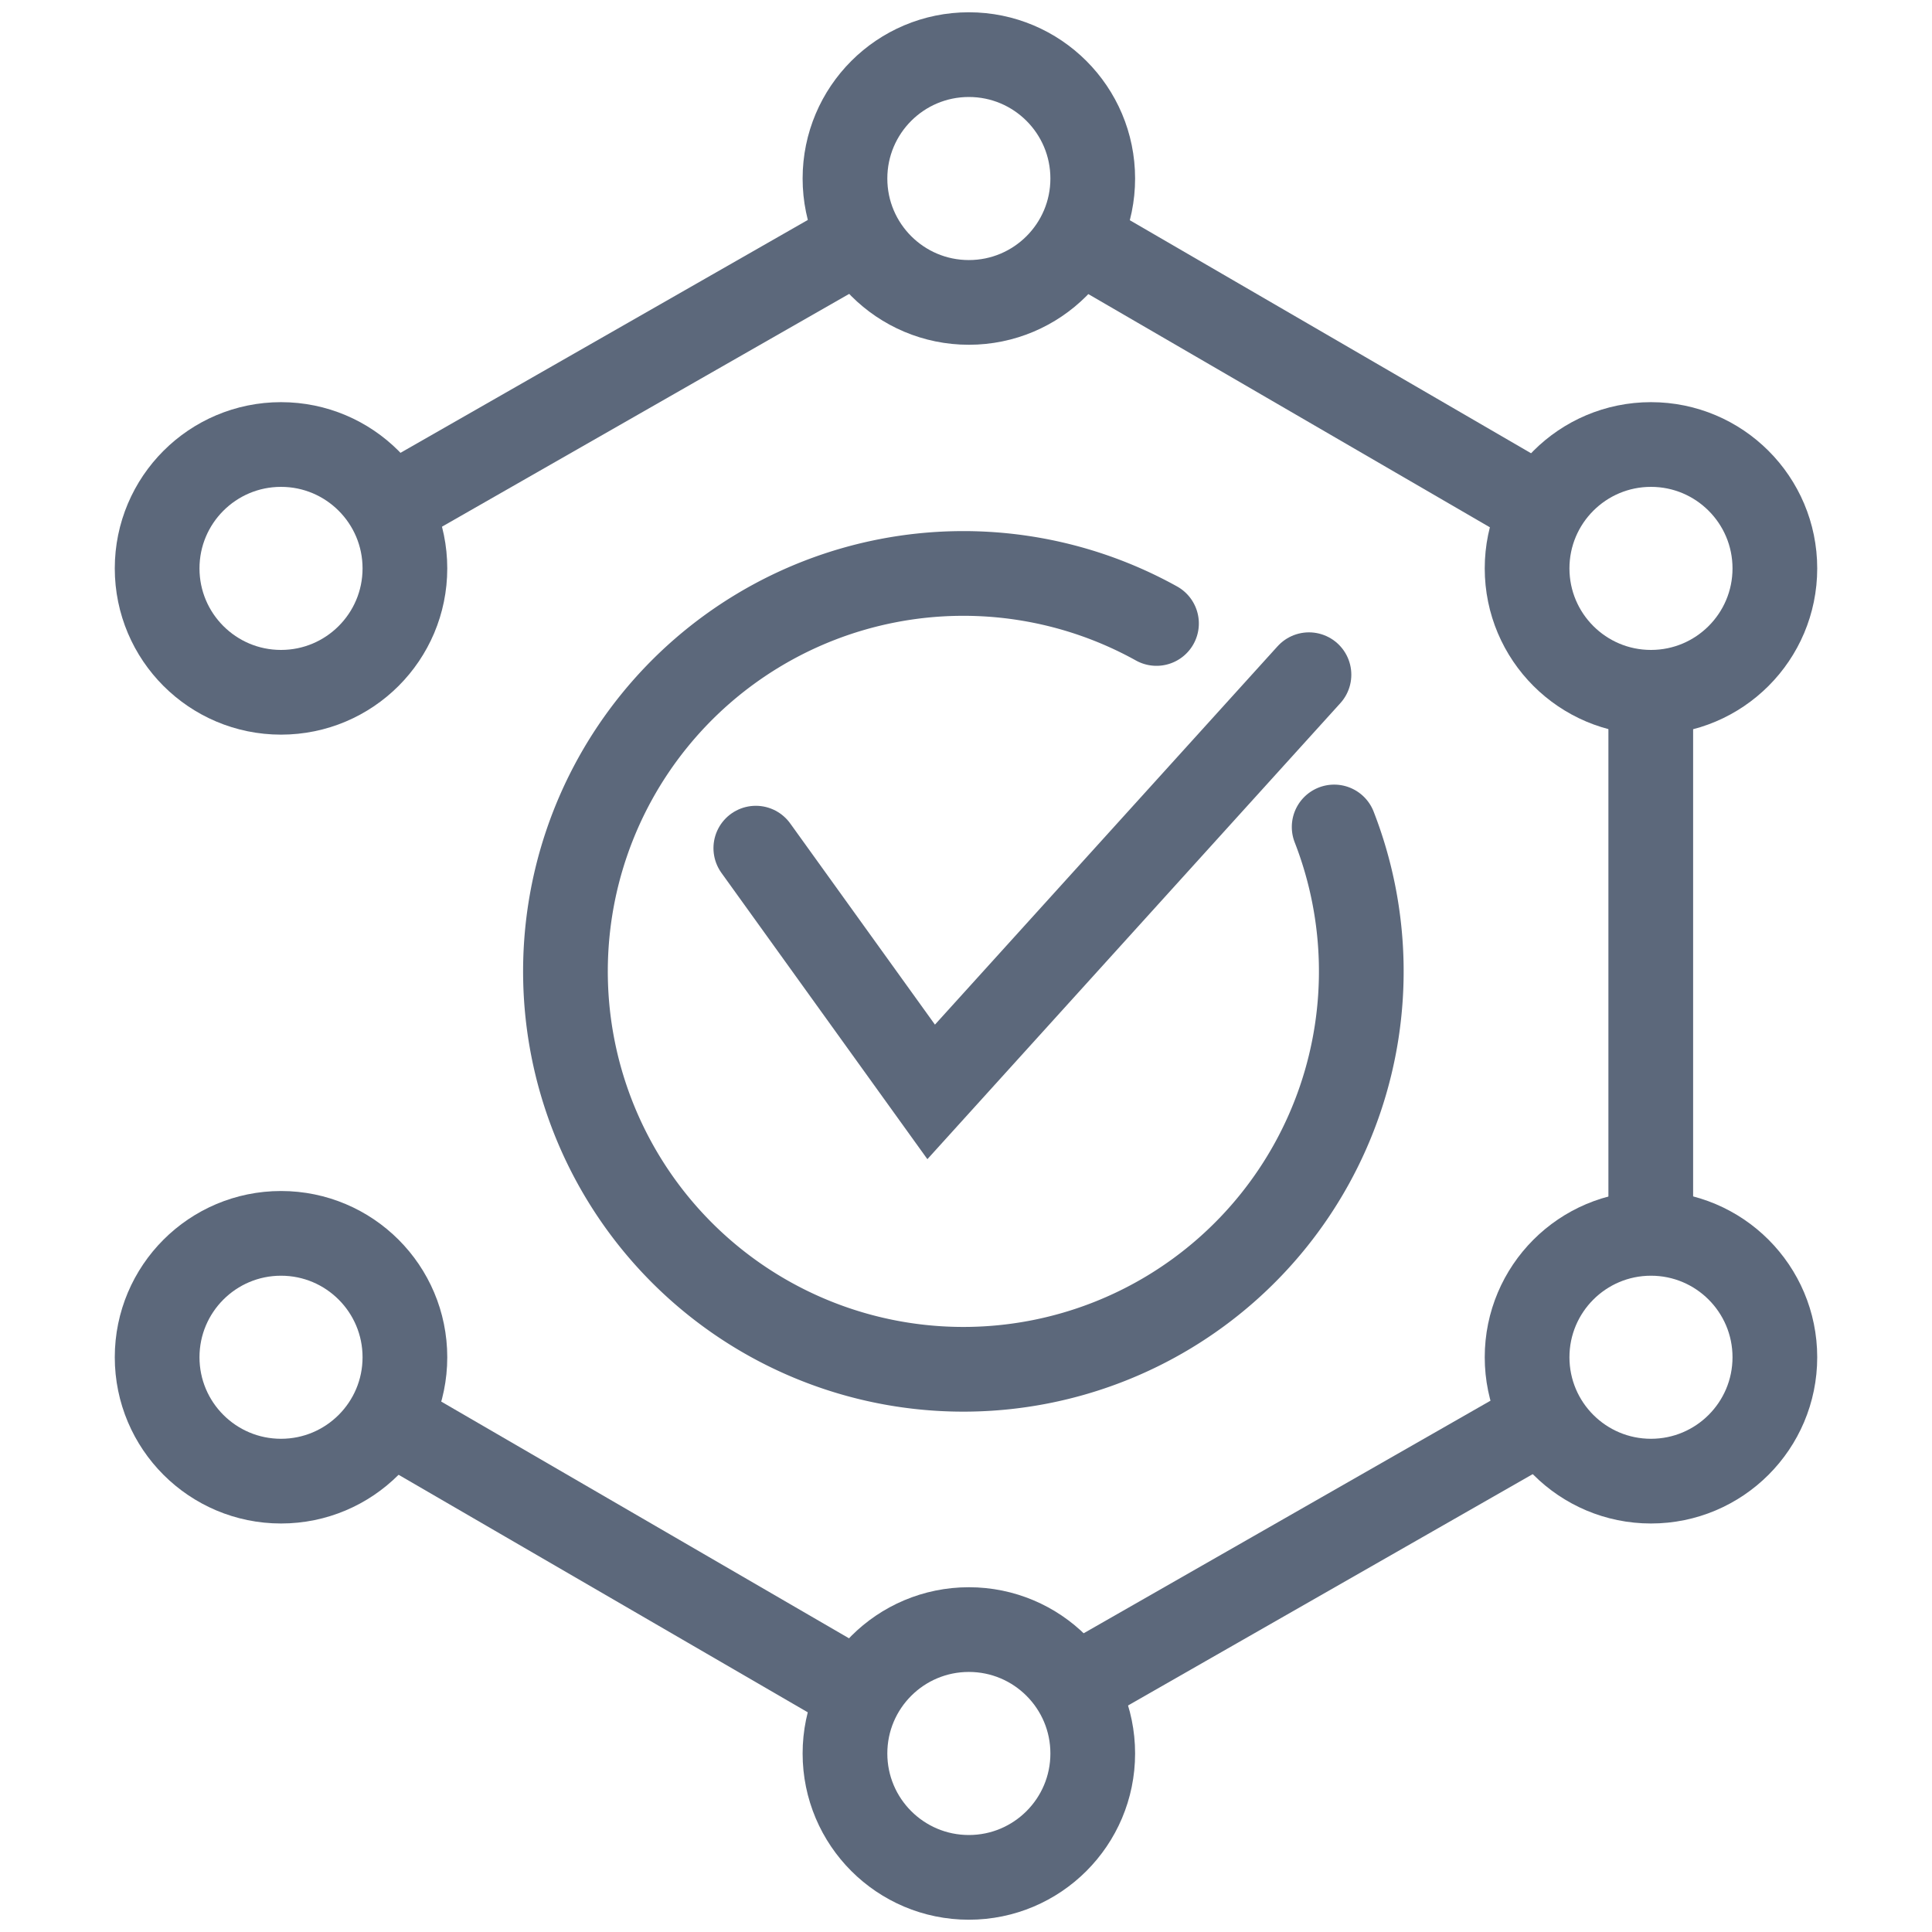 <svg id="Layer_1" data-name="Layer 1" xmlns="http://www.w3.org/2000/svg" viewBox="0 0 91.23 91.23"><defs><style>.cls-1,.cls-2{fill:none;stroke:#5c687b;stroke-miterlimit:10;stroke-width:4px;}.cls-1{stroke-linecap:round;}</style></defs><polyline class="cls-1" points="35.69 40.05 43.97 51.56 61.81 31.86"/><path class="cls-1" d="M63,39.05a18.79,18.79,0,1,1-8.39-9.61"/><circle class="cls-2" cx="13.27" cy="64.09" r="5.85"/><circle class="cls-2" cx="77.96" cy="64.09" r="5.85"/><circle class="cls-2" cx="13.27" cy="26.84" r="5.85"/><circle class="cls-2" cx="77.96" cy="26.84" r="5.85"/><circle class="cls-2" cx="45.75" cy="8.43" r="5.85"/><circle class="cls-2" cx="45.75" cy="82.8" r="5.85"/><line class="cls-2" x1="18.38" y1="23.99" x2="40.63" y2="11.27"/><line class="cls-2" x1="50.66" y1="79.72" x2="72.91" y2="67"/><line class="cls-2" x1="72.89" y1="24.06" x2="50.73" y2="11.19"/><line class="cls-2" x1="40.29" y1="79.79" x2="18.12" y2="66.92"/><line class="cls-2" x1="77.95" y1="32.7" x2="77.95" y2="58.24"/></svg>